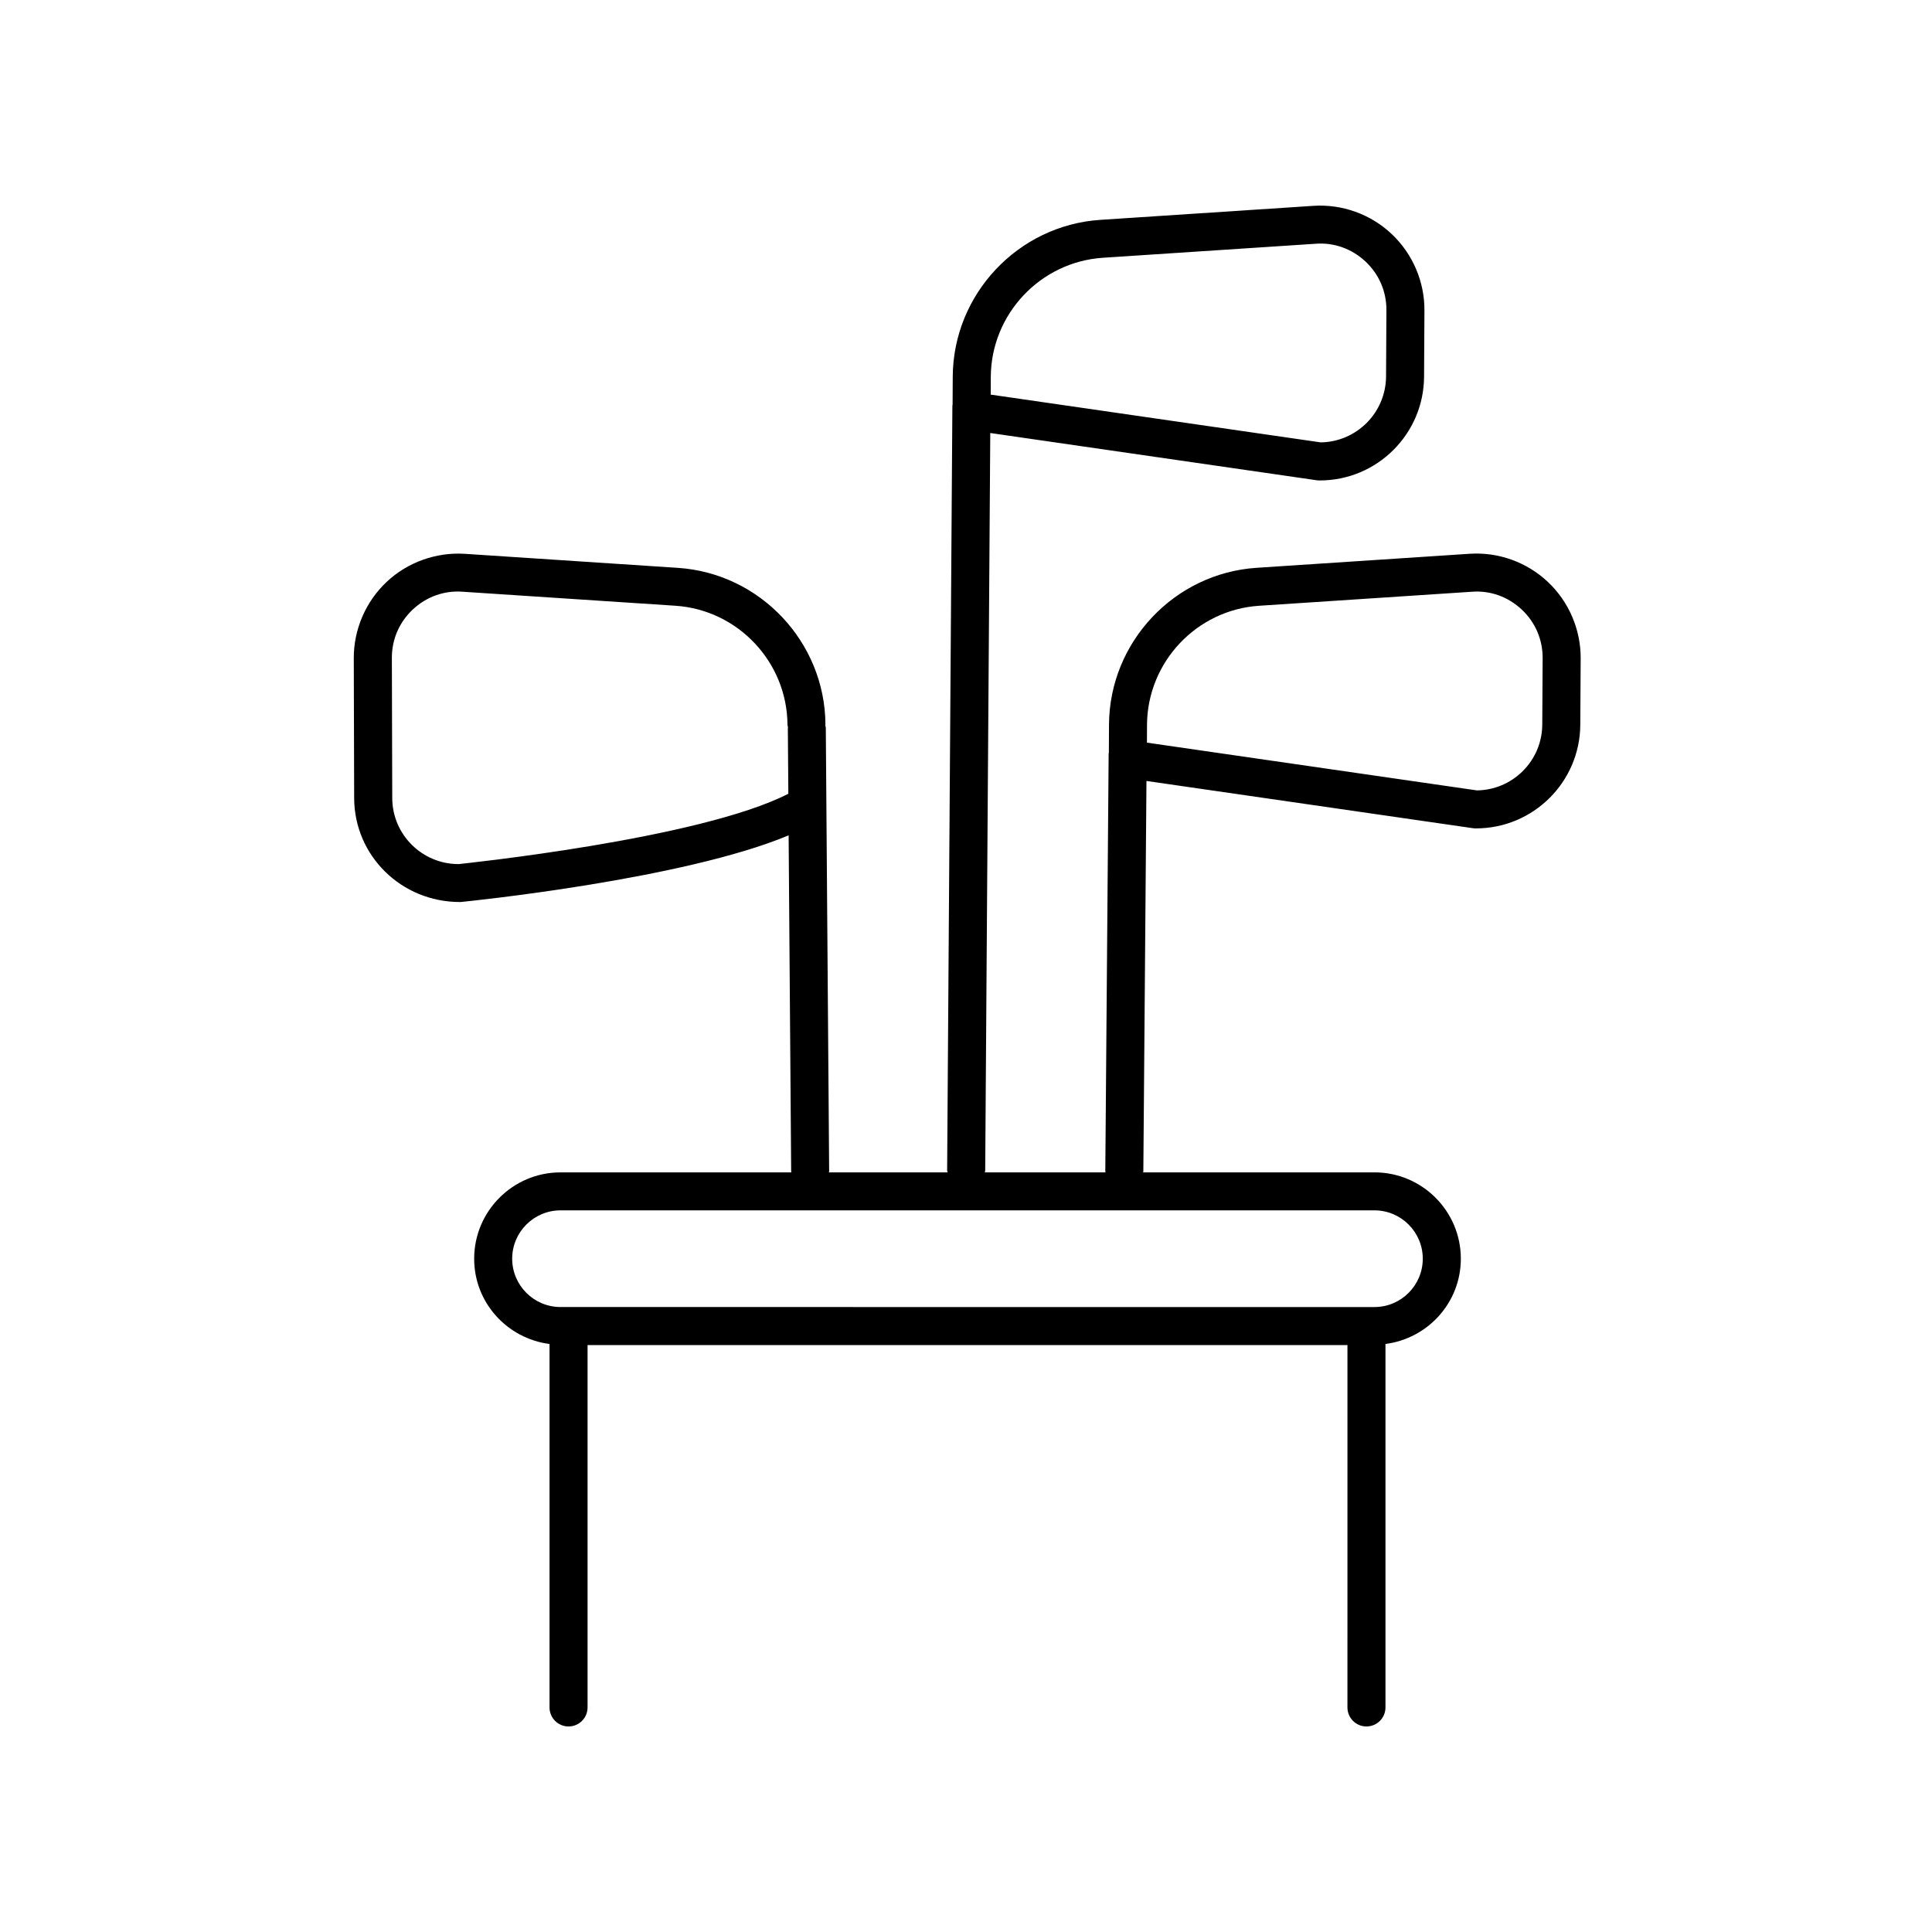 <?xml version="1.0" encoding="UTF-8"?>
<!-- Uploaded to: SVG Repo, www.svgrepo.com, Generator: SVG Repo Mixer Tools -->
<svg fill="#000000" width="800px" height="800px" version="1.1" viewBox="144 144 512 512" xmlns="http://www.w3.org/2000/svg">
 <path d="m265.92 383.04h0.207c2.621-0.262 59.043-6.019 86.867-17.664l0.672 89.059c0 0.09 0.051 0.168 0.055 0.258h-61.18c-12.621 0-22.883 10.27-22.883 22.887 0 11.621 8.734 21.141 19.973 22.59v96.32c0 2.785 2.254 5.039 5.039 5.039 2.785 0 5.039-2.254 5.039-5.039v-96.031h201.38l-0.004 96.031c0 2.785 2.254 5.039 5.039 5.039s5.039-2.254 5.039-5.039v-96.324c11.234-1.449 19.973-10.969 19.973-22.59 0-12.621-10.262-22.887-22.883-22.887h-61.312c0.004-0.09 0.051-0.168 0.055-0.258l0.828-103.47 86.492 12.516c0.289 0.047 0.57 0.066 0.852 0.055 15.164 0 27.543-12.293 27.625-27.477l0.102-17.574c0.039-7.648-3.129-15.027-8.695-20.27-5.562-5.234-13.098-7.961-20.758-7.453l-56.438 3.719c-21.805 1.438-38.98 19.68-39.105 41.535l-0.039 7.441c-0.004 0.09-0.051 0.168-0.055 0.258l-0.887 110.65c0 0.117 0.055 0.215 0.066 0.332h-31.996c0.016-0.168 0.098-0.309 0.102-0.48l1.344-195.46 86.48 12.516c0.289 0.047 0.574 0.059 0.852 0.055 15.164 0 27.547-12.293 27.629-27.484l0.098-17.562c0.047-7.648-3.125-15.027-8.691-20.27-5.562-5.246-13.129-7.965-20.758-7.457l-56.453 3.715c-21.805 1.441-38.98 19.688-39.102 41.539l-0.039 7.43c-0.004 0.09-0.051 0.172-0.055 0.262l-1.391 202.65c0 0.191 0.086 0.359 0.105 0.543h-31.438c0.004-0.117 0.066-0.215 0.066-0.332l-0.887-117.51c0-0.223-0.102-0.414-0.133-0.629 0-0.066 0.039-0.125 0.039-0.191-0.117-21.859-17.297-40.102-39.105-41.539l-56.438-3.719c-7.602-0.488-15.195 2.211-20.758 7.453-5.562 5.238-8.73 12.625-8.695 20.258l0.102 37.109c0.09 15.168 12.441 27.457 28.059 27.457zm182.05-46.965c0.098-16.594 13.129-30.449 29.691-31.539l56.438-3.719c4.875-0.371 9.598 1.359 13.191 4.731 3.594 3.379 5.551 7.957 5.527 12.883l-0.102 17.566c-0.023 4.691-1.875 9.09-5.211 12.391-3.254 3.219-7.547 5.012-12.113 5.074l-87.441-12.656zm-41.398-92.223c0.09-16.59 13.129-30.445 29.691-31.539l56.438-3.719c4.863-0.367 9.598 1.355 13.191 4.734 3.586 3.375 5.551 7.949 5.523 12.883l-0.098 17.562c-0.055 9.574-7.793 17.336-17.324 17.461l-87.438-12.656zm114.48 233.72c0 7.059-5.75 12.809-12.809 12.809l-215.7-0.004c-7.059 0-12.809-5.75-12.809-12.809 0-7.062 5.75-12.812 12.809-12.812h215.7c7.066 0.004 12.809 5.754 12.809 12.816zm-267.68-172.03c3.594-3.375 8.324-5.098 13.191-4.731l56.438 3.719c16.555 1.09 29.598 14.941 29.691 31.535 0 0.227 0.102 0.422 0.133 0.645 0 0.07-0.039 0.133-0.039 0.207l0.133 17.434c-23.633 12.121-87.109 18.594-87.316 18.641h-0.102c-9.633 0-17.504-7.812-17.551-17.445l-0.102-37.105c-0.031-4.941 1.93-9.516 5.523-12.898z"/>
</svg>